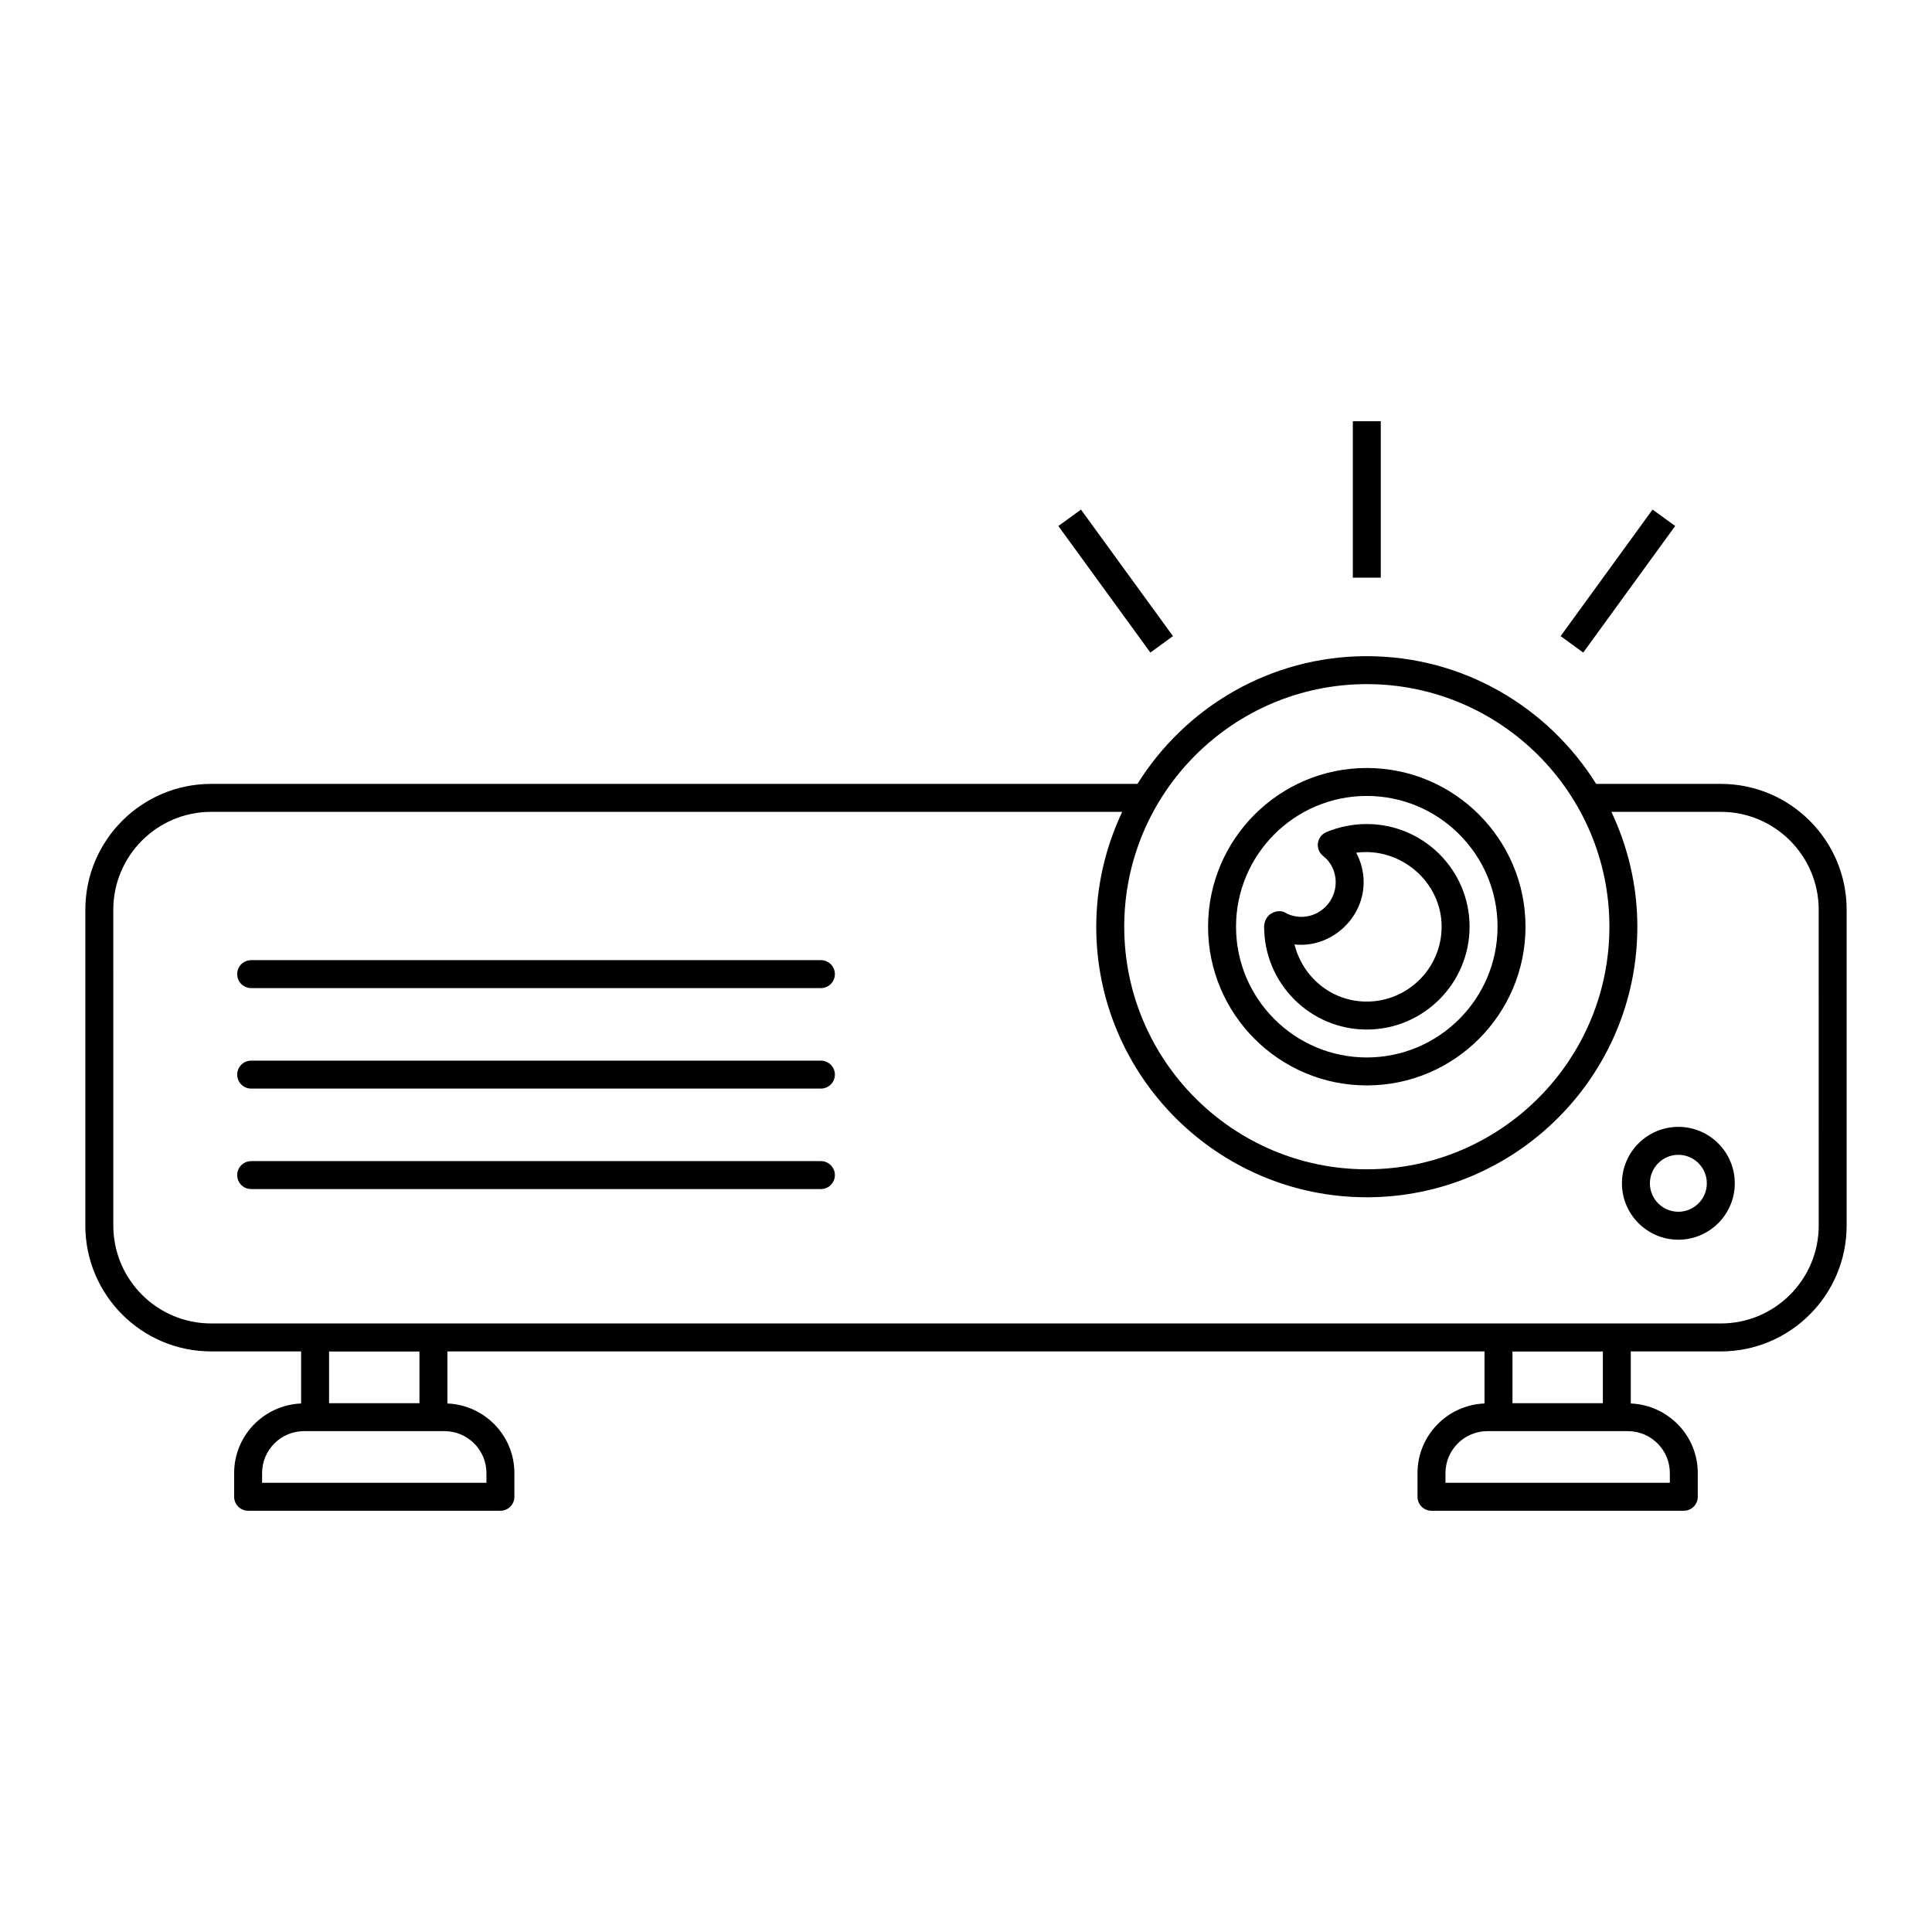 <?xml version="1.0" encoding="UTF-8"?>
<!-- Uploaded to: SVG Repo, www.svgrepo.com, Generator: SVG Repo Mixer Tools -->
<svg fill="#000000" width="800px" height="800px" version="1.1" viewBox="144 144 512 512" xmlns="http://www.w3.org/2000/svg">
 <g>
  <path d="m633.38 385.08c0-18.387-14.957-33.34-33.34-33.34h-33.043c-12.68-20.285-35.152-33.848-60.785-33.848-25.633 0-48.102 13.562-60.777 33.848h-245.48c-18.387 0-33.34 14.957-33.34 33.34v83.719c0 18.387 14.957 33.34 33.34 33.34h23.844v13.797c-9.848 0.414-17.75 8.492-17.75 18.445v6.281c0 2.047 1.656 3.703 3.703 3.703h66.863c2.047 0 3.703-1.656 3.703-3.703v-6.281c0-9.953-7.902-18.031-17.75-18.445v-13.797h274.84v13.797c-9.855 0.41-17.754 8.492-17.754 18.445v6.281c0 2.047 1.656 3.703 3.703 3.703h66.867c2.047 0 3.703-1.656 3.703-3.703v-6.281c0-9.953-7.902-18.031-17.754-18.445v-13.797l23.863 0.004c18.387 0 33.34-14.957 33.34-33.34zm-378.22 130.78h-23.953v-13.688h23.953zm17.754 18.52v2.574h-59.457v-2.574c0-6.129 4.984-11.113 11.113-11.113h37.23c6.129 0 11.113 4.984 11.113 11.113zm295.86-18.52h-23.949v-13.688h23.949zm17.754 18.52v2.574h-59.461v-2.574c0-6.129 4.984-11.113 11.113-11.113h37.234c6.129 0 11.113 4.984 11.113 11.113zm-80.309-209.08c35.453 0 64.293 28.84 64.293 64.285 0 35.453-28.84 64.293-64.293 64.293-35.445 0-64.285-28.84-64.285-64.293-0.004-35.445 28.836-64.285 64.285-64.285zm119.76 143.5c0 14.297-11.633 25.93-25.93 25.93h-400.09c-14.297 0-25.93-11.633-25.93-25.93l-0.004-83.723c0-14.297 11.633-25.93 25.93-25.93h241.44c-4.363 9.254-6.879 19.547-6.879 30.438 0 39.535 32.16 71.703 71.695 71.703 39.535 0 71.703-32.168 71.703-71.703 0-10.895-2.512-21.184-6.879-30.438h29.008c14.297 0 25.93 11.633 25.93 25.93z"/>
  <path d="m506.21 431.65c23.195 0 42.066-18.871 42.066-42.066 0-23.188-18.871-42.059-42.066-42.059-23.188 0-42.059 18.871-42.059 42.059-0.004 23.199 18.867 42.066 42.059 42.066zm0-76.715c19.109 0 34.656 15.543 34.656 34.648 0 19.109-15.547 34.656-34.656 34.656s-34.648-15.547-34.648-34.656c-0.004-19.105 15.539-34.648 34.648-34.648z"/>
  <path d="m506.19 416.84c15.035 0 27.262-12.234 27.262-27.27 0-14.992-12.227-27.191-27.262-27.191-3.676 0-7.371 0.738-10.699 2.141-1.215 0.516-2.07 1.637-2.234 2.945-0.168 1.309 0.375 2.606 1.418 3.406 2.07 1.586 3.301 4.176 3.301 6.918 0 5.066-4.09 9.188-9.117 9.188-1.52 0-3.039-0.398-4.289-1.129-1.137-0.66-2.562-0.406-3.703 0.254-1.148 0.66-1.859 2.141-1.859 3.465-0.008 15.039 12.191 27.273 27.184 27.273zm-0.809-39.051c0-2.766-0.703-5.457-1.977-7.812 11.777-1.562 22.641 7.75 22.641 19.594 0 10.953-8.906 19.859-19.855 19.859-9.18 0-16.918-6.309-19.137-15.145 9.492 1.059 18.328-6.727 18.328-16.496z"/>
  <path d="m361.54 398.45h-150.98c-2.047 0-3.703 1.656-3.703 3.703s1.656 3.703 3.703 3.703h150.99c2.047 0 3.703-1.656 3.703-3.703-0.004-2.047-1.66-3.703-3.707-3.703z"/>
  <path d="m361.54 425.08h-150.98c-2.047 0-3.703 1.656-3.703 3.703s1.656 3.703 3.703 3.703h150.99c2.047 0 3.703-1.656 3.703-3.703-0.004-2.043-1.66-3.703-3.707-3.703z"/>
  <path d="m361.54 451.71h-150.98c-2.047 0-3.703 1.656-3.703 3.703s1.656 3.703 3.703 3.703h150.99c2.047 0 3.703-1.656 3.703-3.703-0.004-2.043-1.66-3.703-3.707-3.703z"/>
  <path d="m588.78 442.63c-8.242 0-14.949 6.707-14.949 14.957 0 8.242 6.707 14.949 14.949 14.949 8.25 0 14.957-6.707 14.957-14.949 0-8.25-6.707-14.957-14.957-14.957zm0 22.496c-4.16 0-7.539-3.379-7.539-7.539 0-4.16 3.379-7.547 7.539-7.547s7.547 3.387 7.547 7.547c0 4.16-3.387 7.539-7.547 7.539z"/>
  <path d="m454.85 312.58-5.992 4.356-24.383-33.535 5.992-4.356z"/>
  <path d="m587.94 283.39-24.367 33.543-5.992-4.352 24.367-33.543z"/>
  <path d="m502.51 255.63h7.41v41.457h-7.41z"/>
 </g>
</svg>